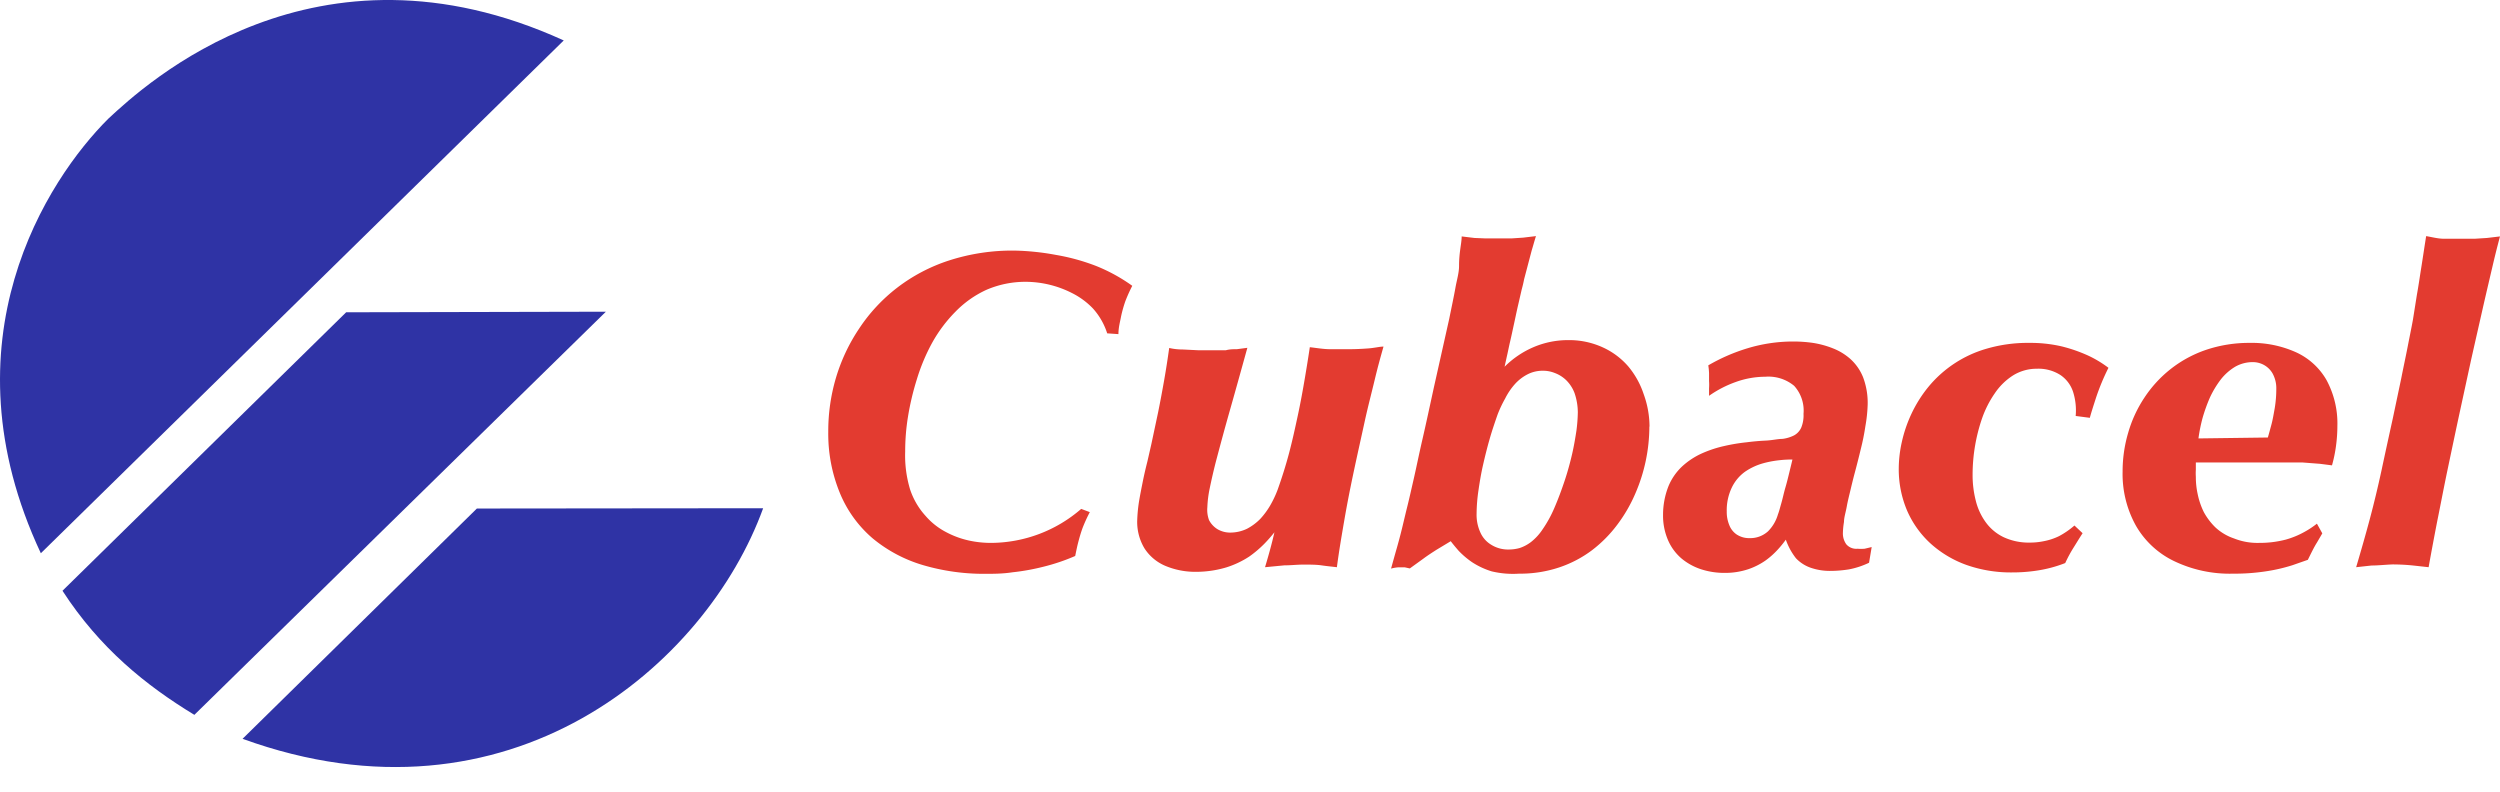 <svg xmlns="http://www.w3.org/2000/svg" width="649.983" height="205.949"><g data-name="Layer 2"><path fill="#e33b30" fill-rule="evenodd" d="M630.783 61.389c-.48 3-.88 5.76-1.28 8.24-.4 2.48-.72 4.8-1.12 6.96l-1.04 6.56c-.4 2.2-.88 4.48-1.36 6.96-.48 2.48-1.08 5.24-1.68 8.28l-2.2 10.44c-.88 4-1.84 8.36-2.92 13.44-.92 4.24-1.92 8.44-3.04 12.64-1.12 4.2-2.32 8.36-3.56 12.56l4-.44c1.64 0 3.48-.2 5.4-.28a51.6 51.6 0 0 1 5.44.28l4 .44q.96-5.36 2.2-11.76c.88-4.32 1.72-8.8 2.72-13.56 1-4.76 2-9.52 3.04-14.36l3.08-14.2c1.04-4.64 2.04-9 2.96-13.08.92-4.08 1.8-7.76 2.56-11.04.76-3.28 1.44-5.92 2-8l-3.4.4-3.12.2h-8.12c-1.48 0-3.08-.44-4.56-.68zm-59.2 52.6a41.92 41.92 0 0 1 1.08-5.36 42.88 42.88 0 0 1 1.92-5.32 25.52 25.52 0 0 1 2.8-4.64 13.8 13.8 0 0 1 3.68-3.28 9.2 9.2 0 0 1 4.6-1.24 6.04 6.04 0 0 1 2.84.68 5.84 5.84 0 0 1 2.36 2.28 8 8 0 0 1 .96 4 30.72 30.72 0 0 1-.4 4.96c-.28 1.56-.52 3.04-.88 4.36-.36 1.32-.64 2.4-.92 3.32zm30.8 22.16a22.88 22.88 0 0 1-3.2 2.12 22.08 22.08 0 0 1-4.96 2.04 27 27 0 0 1-6.88.84 16.44 16.44 0 0 1-6.52-1.16 13.4 13.4 0 0 1-4.8-2.84 16.64 16.64 0 0 1-3.04-4 19.16 19.16 0 0 1-1.6-4.68 20.8 20.8 0 0 1-.48-4.48 14.88 14.88 0 0 1 0-1.88v-1.88h27.6l4.68.36 3.12.4a36 36 0 0 0 1.04-5.04 39.32 39.32 0 0 0 .36-5.16 23.72 23.72 0 0 0-2.84-12 17.48 17.48 0 0 0-8-7.24 28 28 0 0 0-12-2.4 35.08 35.08 0 0 0-11.4 1.84 31.12 31.12 0 0 0-9.16 5 31.56 31.56 0 0 0-6.8 7.44 32.8 32.8 0 0 0-4.2 9.12 35.4 35.4 0 0 0-1.44 10.04 27.64 27.64 0 0 0 3.48 14.12 22.84 22.84 0 0 0 9.88 9.16 33.4 33.4 0 0 0 15.36 3.28 53.96 53.96 0 0 0 9-.68 44 44 0 0 0 6.44-1.52l4-1.4c.88-1.76 1.6-3.28 2.36-4.48l1.4-2.4zm-63.04.48a21.4 21.4 0 0 1-4 2.76 15.56 15.56 0 0 1-4 1.32 17.32 17.32 0 0 1-3.56.36 15.48 15.48 0 0 1-6.84-1.4 12.28 12.28 0 0 1-4.6-3.8 16 16 0 0 1-2.64-5.64 26.72 26.72 0 0 1-.84-6.88 45.2 45.2 0 0 1 2.48-14.64 27.16 27.16 0 0 1 3.28-6.44 16.32 16.32 0 0 1 4.72-4.64 11.6 11.6 0 0 1 6.2-1.76 10.56 10.56 0 0 1 6.16 1.64 8.44 8.44 0 0 1 3.28 4.36 16 16 0 0 1 .68 6.28l3.68.48c.36-1.36.92-3.08 1.64-5.32a59.08 59.08 0 0 1 3.2-7.68 29 29 0 0 0-5.32-3.2 39.36 39.36 0 0 0-6.96-2.4 36 36 0 0 0-8.28-.88 38.08 38.08 0 0 0-11.16 1.52 30.52 30.52 0 0 0-15.16 10 33.76 33.76 0 0 0-4.36 6.96 35.16 35.16 0 0 0-2.48 7.28 32.44 32.44 0 0 0-.8 6.84 27.52 27.52 0 0 0 2.2 11.08 25.2 25.2 0 0 0 6.16 8.56 28 28 0 0 0 9.32 5.52 34.64 34.64 0 0 0 11.68 1.92 42.76 42.76 0 0 0 7.08-.56 33.68 33.68 0 0 0 6.84-1.88c.72-1.56 1.48-2.92 2.16-4 .68-1.08 1.52-2.48 2.36-3.76zm-73.32-17.16c-.2.88-.48 2-.8 3.32-.32 1.32-.64 2.64-1.04 4-.4 1.36-.68 2.76-1.04 4-.36 1.24-.6 2.24-.88 2.92a10.24 10.24 0 0 1-2.6 4.44 6.84 6.84 0 0 1-4.8 1.76 5.84 5.84 0 0 1-3.36-.96 5.2 5.2 0 0 1-1.92-2.48 8.84 8.84 0 0 1-.64-3.44 13.68 13.68 0 0 1 1.36-6.36 10.8 10.8 0 0 1 3.36-4 15.76 15.76 0 0 1 4.4-2.12 25.64 25.64 0 0 1 4.44-.88 29.12 29.12 0 0 1 3.52-.2zm20.6 22.76-1.84.44a13.56 13.56 0 0 1-1.88 0 3.4 3.4 0 0 1-2.88-1.16 4.84 4.84 0 0 1-.88-3 19.48 19.48 0 0 1 .28-2.8c0-1.16.44-2.44.72-4 .28-1.56.64-2.92 1-4.44.36-1.52.72-3 1.12-4.48.4-1.48 1.04-4 1.52-6a58.28 58.28 0 0 0 1.2-5.96 38.32 38.32 0 0 0 .6-5.68 18.84 18.84 0 0 0-1.2-7.08 12.84 12.84 0 0 0-3.28-4.72 15.16 15.16 0 0 0-4.6-2.8 24 24 0 0 0-5.16-1.4 36 36 0 0 0-5.2-.36 40.92 40.92 0 0 0-11.8 1.76 47.72 47.72 0 0 0-10.2 4.44 17.24 17.24 0 0 1 .2 2.04v2.04a14.2 14.2 0 0 1 0 1.92v1.92a28.6 28.6 0 0 1 6.96-3.6 22.8 22.8 0 0 1 7.64-1.36 10.48 10.48 0 0 1 7.52 2.36 9.56 9.56 0 0 1 2.44 7.28 8.36 8.36 0 0 1-.6 3.6 4.32 4.32 0 0 1-1.84 2 9.28 9.28 0 0 1-3.04.92c-1.2 0-2.64.36-4.28.44-1.64.08-3.12.2-5 .44a48.4 48.4 0 0 0-5.8.96 30.4 30.4 0 0 0-5.84 1.92 19.32 19.32 0 0 0-5.12 3.36 14.8 14.8 0 0 0-3.6 5.2 20.24 20.24 0 0 0-1.4 7.48 16 16 0 0 0 1.36 6.68 13.08 13.08 0 0 0 3.52 4.68 15.52 15.52 0 0 0 5.08 2.76 19.6 19.6 0 0 0 6 .92 19 19 0 0 0 6.2-.96 17.92 17.92 0 0 0 4.56-2.32 20.6 20.6 0 0 0 3.16-2.84 26.24 26.24 0 0 0 2.04-2.52 16.76 16.76 0 0 0 2.64 4.84 9.64 9.64 0 0 0 4 2.52 15.24 15.24 0 0 0 5.08.76 31.04 31.04 0 0 0 4.72-.4 21.4 21.4 0 0 0 5.2-1.72zm-76.4-35a41.44 41.44 0 0 1-.36 4.72c-.28 1.84-.64 4-1.12 6.08-.48 2.08-1.12 4.48-1.92 6.88-.8 2.4-1.68 4.8-2.72 7.2a31.52 31.52 0 0 1-3.04 5.52 13.92 13.92 0 0 1-3 3.28 10.08 10.08 0 0 1-2.92 1.56 10.44 10.44 0 0 1-2.8.4 8.24 8.24 0 0 1-4.64-1.24 7.04 7.04 0 0 1-2.84-3.24 11.04 11.04 0 0 1-.96-4.76 44 44 0 0 1 .48-6.08c.32-2.2.68-4.4 1.2-6.68.52-2.28 1.08-4.52 1.72-6.76.64-2.24 1.36-4.32 2.04-6.28a31.56 31.56 0 0 1 2-4.24 16.88 16.88 0 0 1 2.48-3.68 11.48 11.48 0 0 1 3.28-2.56 8.6 8.6 0 0 1 4-.96 8.2 8.2 0 0 1 3.16.6 8.52 8.52 0 0 1 2.96 1.88 9.32 9.32 0 0 1 2.16 3.36 15.76 15.76 0 0 1 .84 5zm18.64 3.72a24.88 24.88 0 0 0-1.52-8.48 22 22 0 0 0-4-7.2 19.36 19.36 0 0 0-6.64-4.96 20.96 20.96 0 0 0-8.96-1.88 22.8 22.8 0 0 0-8.88 1.76 24 24 0 0 0-7.68 5.16l.56-2.56c.28-1.16.52-2.48.88-4s.68-3.08 1.04-4.72c.36-1.64.68-3.24 1.04-4.76l.92-4c.32-1.16.52-2.08.64-2.72.36-1.36.68-2.56 1-3.8l.96-3.64c.36-1.16.68-2.4 1.12-3.76l-3.36.4-3.04.2h-6.68l-2.92-.12-3.32-.4c0 1-.2 2.08-.36 3.28-.16 1.2-.32 2.6-.32 4.4 0 1.8-.56 3.52-.96 5.76-.4 2.24-.96 4.84-1.6 8l-4 17.88c-1.12 5.16-2.08 9.64-2.96 13.44-.88 3.8-1.56 7.2-2.2 10-.64 2.8-1.2 5.32-1.72 7.4s-.96 4-1.4 5.8c-.44 1.8-.88 3.44-1.36 5.12-.48 1.68-.96 3.4-1.48 5.28a10.16 10.16 0 0 1 1.8-.32h1.8l1.28.28 3.6-2.6c1.08-.8 2.2-1.52 3.32-2.24l3.72-2.24c.52.68 1.2 1.52 2.08 2.52a22.16 22.16 0 0 0 3.44 2.92 20 20 0 0 0 5.12 2.4 23.76 23.76 0 0 0 7.12.6 32 32 0 0 0 10.48-1.64 30 30 0 0 0 8.52-4.48 33.8 33.8 0 0 0 6.56-6.64 38.92 38.92 0 0 0 4.64-8 44 44 0 0 0 3.68-17.52zm-114.96 20.92a28.92 28.92 0 0 1 .6-4.84c.44-2.12 1.04-4.84 1.88-8 .84-3.16 1.96-7.36 3.28-12 1.32-4.64 2.88-10.24 4.64-16.6l-2.72.36c-.92 0-1.88 0-2.88.28h-7.08l-4-.2q-1.96 0-3.64-.4c-.4 2.88-.84 5.72-1.32 8.44-.48 2.72-1 5.52-1.56 8.28l-1.76 8.28-1.04 4.56c-.44 1.72-.84 3.44-1.2 5.24-.36 1.8-.72 3.6-1 5.32a40.64 40.64 0 0 0-.44 4.84 13.32 13.32 0 0 0 1.88 7.12 12 12 0 0 0 5.32 4.52 20 20 0 0 0 8 1.6 27.36 27.36 0 0 0 8-1.16 24 24 0 0 0 5.92-2.8 28.72 28.72 0 0 0 4-3.4 38.4 38.4 0 0 0 2.56-2.92c-.68 3-1.52 6-2.44 9.08l5-.48c1.72 0 3.4-.2 4.96-.2s3.36 0 4.72.2c1.36.2 2.64.32 4 .48.52-4 1.2-8 1.96-12.4s1.6-8.6 2.52-12.92c.92-4.32 1.84-8.4 2.72-12.44.88-4.04 1.84-7.64 2.64-11 .8-3.36 1.6-6.2 2.28-8.6-1 0-2.32.36-4 .48-1.68.12-3.2.2-4.96.2h-4.92c-1.72 0-3.48-.32-5.28-.52-.36 2.44-.8 5.16-1.28 8s-1.08 6.2-1.8 9.56c-.72 3.36-1.44 6.68-2.32 10-.88 3.32-1.88 6.44-2.96 9.48a27.48 27.48 0 0 1-1.88 4 20 20 0 0 1-2.64 3.6 13.88 13.88 0 0 1-3.44 2.56 10.08 10.08 0 0 1-4.32 1 6.48 6.48 0 0 1-3.36-.88 6.08 6.08 0 0 1-2.2-2.36 7.68 7.68 0 0 1-.44-3.36zm-32.8.44a36 36 0 0 1-23.44 8.84 26.68 26.68 0 0 1-5.68-.6 23.2 23.2 0 0 1-6-2.2 18.04 18.04 0 0 1-5.36-4.24 19.2 19.2 0 0 1-4-6.84 30.4 30.4 0 0 1-1.28-9.88 55.52 55.52 0 0 1 .72-9 69.4 69.4 0 0 1 2.32-9.8 49.72 49.72 0 0 1 4-9.52 36.92 36.92 0 0 1 6-8 26.88 26.88 0 0 1 8-5.68 25.56 25.56 0 0 1 10.4-2.12 26.76 26.76 0 0 1 12 2.96 19.76 19.76 0 0 1 5.4 4 17.68 17.68 0 0 1 3.68 6.44l2.92.2c0-1.72.44-3.24.68-4.56a32.4 32.4 0 0 1 1.12-4 40 40 0 0 1 1.8-4 44.44 44.44 0 0 0-9.4-5.16 54.04 54.04 0 0 0-10.48-2.88 65.04 65.04 0 0 0-10.88-1.12 53.44 53.44 0 0 0-16.96 2.6 44.84 44.84 0 0 0-13.44 7.08 44 44 0 0 0-9.88 10.64 46.96 46.96 0 0 0-6 12.76 48.8 48.8 0 0 0-2 14 40.48 40.48 0 0 0 3.04 16 31.04 31.04 0 0 0 8.48 11.72 36.84 36.84 0 0 0 12.92 6.92 56 56 0 0 0 16.4 2.32c2.08 0 4.48 0 7.08-.4a57 57 0 0 0 8-1.44 51.16 51.16 0 0 0 8.28-2.8c.28-1.36.52-2.56.84-3.76.32-1.2.64-2.32 1.08-3.52a40 40 0 0 1 1.88-4.12z"/><path fill="none" d="M215.343 33.149h434.56v172.8h-434.56z"/></g><path xml:space="preserve" fill="#22279f" fill-opacity=".941" d="m198.414 132.137-74.428.075-60.923 59.872c69.4 25.21 120.646-19.357 135.35-59.947zM10.618 143.84c-25.885-55.22 1.725-97.236 17.556-112.992 9.529-8.854 53.72-49.82 118.396-20.333zm39.915 42.016c-12.605-7.653-24.61-17.33-34.288-32.262l73.753-72.403 67.526-.15z"/></svg>